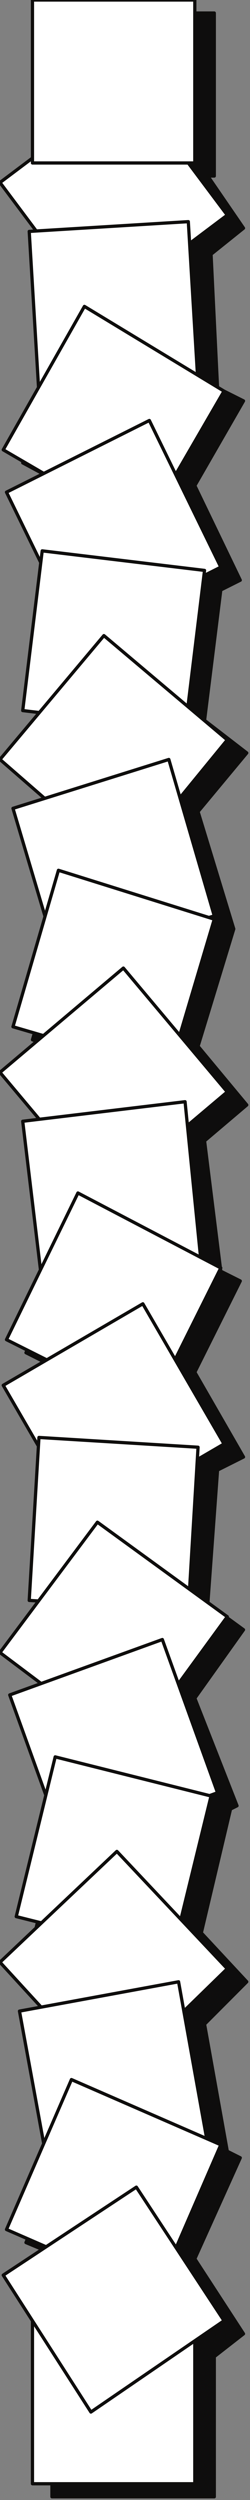 <?xml version="1.0" encoding="UTF-8" standalone="no"?>
<svg
   xmlns:dc="http://purl.org/dc/elements/1.1/"
   xmlns:cc="http://creativecommons.org/ns#"
   xmlns:rdf="http://www.w3.org/1999/02/22-rdf-syntax-ns#"
   xmlns:svg="http://www.w3.org/2000/svg"
   xmlns="http://www.w3.org/2000/svg"
   xmlns:sodipodi="http://sodipodi.sourceforge.net/DTD/sodipodi-0.dtd"
   xmlns:inkscape="http://www.inkscape.org/namespaces/inkscape"
   version="1.0"
   width="20.373mm"
   height="202.935mm"
   id="svg97"
   sodipodi:docname="BDRSN004.WMF">
  <rect width="100%" height="100%" fill="#808080" stroke="none"/>
  <sodipodi:namedview
     pagecolor="#ffffff"
     bordercolor="#666666"
     borderopacity="1"
     objecttolerance="10"
     gridtolerance="10"
     guidetolerance="10"
     inkscape:pageopacity="0"
     inkscape:pageshadow="2"
     inkscape:window-width="640"
     inkscape:window-height="480"
     id="namedview99" />
  <defs
     id="defs3">
    <pattern
       id="WMFhbasepattern"
       patternUnits="userSpaceOnUse"
       width="6"
       height="6"
       x="0"
       y="0" />
  </defs>
  <path
     style="fill:#0e0d0d;fill-rule:evenodd;fill-opacity:1;stroke:none;"
     d="  M 16,717   L 6,702   L 20,693   L 8,688   L 19,662   L 12,621   L 19,620   L 6,606   L 19,594   L 11,592   L 20,555   L 9,524   L 19,521   L 6,511   L 17,495   L 15,495   L 17,446   L 7,429   L 20,421   L 8,415   L 18,393   L 13,348   L 18,348   L 6,333   L 19,322   L 10,319   L 20,285   L 10,251   L 19,249   L 6,237   L 18,223   L 13,222   L 19,177   L 8,155   L 20,149   L 7,142   L 17,123   L 15,75   L 17,75   L 6,60   L 16,52   L 16,4   L 66,4   L 66,54   L 64,54   L 75,70   L 65,78   L 67,119   L 75,123   L 60,149   L 74,178   L 68,181   L 63,221   L 76,231   L 61,249   L 72,285   L 71,285   L 72,285   L 61,321   L 76,339   L 63,350   L 68,390   L 74,393   L 60,421   L 75,447   L 67,451   L 64,492   L 75,500   L 60,521   L 73,554   L 71,555   L 62,593   L 76,608   L 63,621   L 70,660   L 74,662   L 60,693   L 75,716   L 66,723   L 66,766   L 16,766   L 16,717  z "
     id="path5" />
  <path
     style="fill:none;stroke:#0e0d0c;stroke-width:1px;stroke-linecap:round;stroke-linejoin:round;stroke-miterlimit:4;stroke-dasharray:none;stroke-opacity:1;"
     d="  M 16,717   L 6,702   L 20,693   L 8,688   L 19,662   L 12,621   L 19,620   L 6,606   L 19,594   L 11,592   L 20,555   L 9,524   L 19,521   L 6,511   L 17,495   L 15,495   L 17,446   L 7,429   L 20,421   L 8,415   L 18,393   L 13,348   L 18,348   L 6,333   L 19,322   L 10,319   L 20,285   L 10,251   L 19,249   L 6,237   L 18,223   L 13,222   L 19,177   L 8,155   L 20,149   L 7,142   L 17,123   L 15,75   L 17,75   L 6,60   L 16,52   L 16,4   L 66,4   L 66,54   L 64,54   L 75,70   L 65,78   L 67,119   L 75,123   L 60,149   L 74,178   L 68,181   L 63,221   L 76,231   L 61,249   L 72,285   L 71,285   L 72,285   L 61,321   L 76,339   L 63,350   L 68,390   L 74,393   L 60,421   L 75,447   L 67,451   L 64,492   L 75,500   L 60,521   L 73,554   L 71,555   L 62,593   L 76,608   L 63,621   L 70,660   L 74,662   L 60,693   L 75,716   L 66,723   L 66,766   L 16,766   L 16,717  "
     id="path7" />
  <path
     style="fill:#ffffff;fill-rule:evenodd;fill-opacity:1;stroke:none;"
     d="  M 60,762   L 10,762   L 10,712   L 60,712   L 60,762  z "
     id="path9" />
  <path
     style="fill:none;stroke:#0e0d0c;stroke-width:1px;stroke-linecap:round;stroke-linejoin:round;stroke-miterlimit:4;stroke-dasharray:none;stroke-opacity:1;"
     d="  M 60,762   L 10,762   L 10,712   L 60,712   L 60,762  "
     id="path11" />
  <path
     style="fill:#ffffff;fill-rule:evenodd;fill-opacity:1;stroke:none;"
     d="  M 40,26   L 70,66   L 30,96   L 0,56   L 40,26  z "
     id="path13" />
  <path
     style="fill:none;stroke:#0e0d0c;stroke-width:1px;stroke-linecap:round;stroke-linejoin:round;stroke-miterlimit:4;stroke-dasharray:none;stroke-opacity:1;"
     d="  M 40,26   L 70,66   L 30,96   L 0,56   L 40,26  "
     id="path15" />
  <path
     style="fill:#ffffff;fill-rule:evenodd;fill-opacity:1;stroke:none;"
     d="  M 58,68   L 61,118   L 12,121   L 9,71   L 58,68  z "
     id="path17" />
  <path
     style="fill:none;stroke:#0e0d0c;stroke-width:1px;stroke-linecap:round;stroke-linejoin:round;stroke-miterlimit:4;stroke-dasharray:none;stroke-opacity:1;"
     d="  M 58,68   L 61,118   L 12,121   L 9,71   L 58,68  "
     id="path19" />
  <path
     style="fill:#ffffff;fill-rule:evenodd;fill-opacity:1;stroke:none;"
     d="  M 69,120   L 44,163   L 1,138   L 26,94   L 69,120  z "
     id="path21" />
  <path
     style="fill:none;stroke:#0e0d0c;stroke-width:1px;stroke-linecap:round;stroke-linejoin:round;stroke-miterlimit:4;stroke-dasharray:none;stroke-opacity:1;"
     d="  M 69,120   L 44,163   L 1,138   L 26,94   L 69,120  "
     id="path23" />
  <path
     style="fill:#ffffff;fill-rule:evenodd;fill-opacity:1;stroke:none;"
     d="  M 68,174   L 24,196   L 2,151   L 46,129   L 68,174  z "
     id="path25" />
  <path
     style="fill:none;stroke:#0e0d0c;stroke-width:1px;stroke-linecap:round;stroke-linejoin:round;stroke-miterlimit:4;stroke-dasharray:none;stroke-opacity:1;"
     d="  M 68,174   L 24,196   L 2,151   L 46,129   L 68,174  "
     id="path27" />
  <path
     style="fill:#ffffff;fill-rule:evenodd;fill-opacity:1;stroke:none;"
     d="  M 57,224   L 7,218   L 13,169   L 63,175   L 57,224  z "
     id="path29" />
  <path
     style="fill:none;stroke:#0e0d0c;stroke-width:1px;stroke-linecap:round;stroke-linejoin:round;stroke-miterlimit:4;stroke-dasharray:none;stroke-opacity:1;"
     d="  M 57,224   L 7,218   L 13,169   L 63,175   L 57,224  "
     id="path31" />
  <path
     style="fill:#ffffff;fill-rule:evenodd;fill-opacity:1;stroke:none;"
     d="  M 38,266   L 0,233   L 32,195   L 70,227   L 38,266  z "
     id="path33" />
  <path
     style="fill:none;stroke:#0e0d0c;stroke-width:1px;stroke-linecap:round;stroke-linejoin:round;stroke-miterlimit:4;stroke-dasharray:none;stroke-opacity:1;"
     d="  M 38,266   L 0,233   L 32,195   L 70,227   L 38,266  "
     id="path35" />
  <path
     style="fill:#ffffff;fill-rule:evenodd;fill-opacity:1;stroke:none;"
     d="  M 18,295   L 4,248   L 52,233   L 66,281   L 18,295  z "
     id="path37" />
  <path
     style="fill:none;stroke:#0e0d0c;stroke-width:1px;stroke-linecap:round;stroke-linejoin:round;stroke-miterlimit:4;stroke-dasharray:none;stroke-opacity:1;"
     d="  M 18,295   L 4,248   L 52,233   L 66,281   L 18,295  "
     id="path39" />
  <path
     style="fill:#ffffff;fill-rule:evenodd;fill-opacity:1;stroke:none;"
     d="  M 4,315   L 18,267   L 66,282   L 52,329   L 4,315  z "
     id="path41" />
  <path
     style="fill:none;stroke:#0e0d0c;stroke-width:1px;stroke-linecap:round;stroke-linejoin:round;stroke-miterlimit:4;stroke-dasharray:none;stroke-opacity:1;"
     d="  M 4,315   L 18,267   L 66,282   L 52,329   L 4,315  "
     id="path43" />
  <path
     style="fill:#ffffff;fill-rule:evenodd;fill-opacity:1;stroke:none;"
     d="  M 0,329   L 38,297   L 70,335   L 32,367   L 0,329  z "
     id="path45" />
  <path
     style="fill:none;stroke:#0e0d0c;stroke-width:1px;stroke-linecap:round;stroke-linejoin:round;stroke-miterlimit:4;stroke-dasharray:none;stroke-opacity:1;"
     d="  M 0,329   L 38,297   L 70,335   L 32,367   L 0,329  "
     id="path47" />
  <path
     style="fill:#ffffff;fill-rule:evenodd;fill-opacity:1;stroke:none;"
     d="  M 7,344   L 57,338   L 62,388   L 13,394   L 7,344  z "
     id="path49" />
  <path
     style="fill:none;stroke:#0e0d0c;stroke-width:1px;stroke-linecap:round;stroke-linejoin:round;stroke-miterlimit:4;stroke-dasharray:none;stroke-opacity:1;"
     d="  M 7,344   L 57,338   L 62,388   L 13,394   L 7,344  "
     id="path51" />
  <path
     style="fill:#ffffff;fill-rule:evenodd;fill-opacity:1;stroke:none;"
     d="  M 24,366   L 68,389   L 46,433   L 2,411   L 24,366  z "
     id="path53" />
  <path
     style="fill:none;stroke:#0e0d0c;stroke-width:1px;stroke-linecap:round;stroke-linejoin:round;stroke-miterlimit:4;stroke-dasharray:none;stroke-opacity:1;"
     d="  M 24,366   L 68,389   L 46,433   L 2,411   L 24,366  "
     id="path55" />
  <path
     style="fill:#ffffff;fill-rule:evenodd;fill-opacity:1;stroke:none;"
     d="  M 44,400   L 69,443   L 26,468   L 1,425   L 44,400  z "
     id="path57" />
  <path
     style="fill:none;stroke:#0e0d0c;stroke-width:1px;stroke-linecap:round;stroke-linejoin:round;stroke-miterlimit:4;stroke-dasharray:none;stroke-opacity:1;"
     d="  M 44,400   L 69,443   L 26,468   L 1,425   L 44,400  "
     id="path59" />
  <path
     style="fill:#ffffff;fill-rule:evenodd;fill-opacity:1;stroke:none;"
     d="  M 61,444   L 58,494   L 9,491   L 12,441   L 61,444  z "
     id="path61" />
  <path
     style="fill:none;stroke:#0e0d0c;stroke-width:1px;stroke-linecap:round;stroke-linejoin:round;stroke-miterlimit:4;stroke-dasharray:none;stroke-opacity:1;"
     d="  M 61,444   L 58,494   L 9,491   L 12,441   L 61,444  "
     id="path63" />
  <path
     style="fill:#ffffff;fill-rule:evenodd;fill-opacity:1;stroke:none;"
     d="  M 70,496   L 40,537   L 0,507   L 30,467   L 70,496  z "
     id="path65" />
  <path
     style="fill:none;stroke:#0e0d0c;stroke-width:1px;stroke-linecap:round;stroke-linejoin:round;stroke-miterlimit:4;stroke-dasharray:none;stroke-opacity:1;"
     d="  M 70,496   L 40,537   L 0,507   L 30,467   L 70,496  "
     id="path67" />
  <path
     style="fill:#ffffff;fill-rule:evenodd;fill-opacity:1;stroke:none;"
     d="  M 67,550   L 20,567   L 3,520   L 50,503   L 67,550  z "
     id="path69" />
  <path
     style="fill:none;stroke:#0e0d0c;stroke-width:1px;stroke-linecap:round;stroke-linejoin:round;stroke-miterlimit:4;stroke-dasharray:none;stroke-opacity:1;"
     d="  M 67,550   L 20,567   L 3,520   L 50,503   L 67,550  "
     id="path71" />
  <path
     style="fill:#ffffff;fill-rule:evenodd;fill-opacity:1;stroke:none;"
     d="  M 53,600   L 5,588   L 17,539   L 65,551   L 53,600  z "
     id="path73" />
  <path
     style="fill:none;stroke:#0e0d0c;stroke-width:1px;stroke-linecap:round;stroke-linejoin:round;stroke-miterlimit:4;stroke-dasharray:none;stroke-opacity:1;"
     d="  M 53,600   L 5,588   L 17,539   L 65,551   L 53,600  "
     id="path75" />
  <path
     style="fill:#ffffff;fill-rule:evenodd;fill-opacity:1;stroke:none;"
     d="  M 34,639   L 0,602   L 36,568   L 70,604   L 34,639  z "
     id="path77" />
  <path
     style="fill:none;stroke:#0e0d0c;stroke-width:1px;stroke-linecap:round;stroke-linejoin:round;stroke-miterlimit:4;stroke-dasharray:none;stroke-opacity:1;"
     d="  M 34,639   L 0,602   L 36,568   L 70,604   L 34,639  "
     id="path79" />
  <path
     style="fill:#ffffff;fill-rule:evenodd;fill-opacity:1;stroke:none;"
     d="  M 15,666   L 6,617   L 55,608   L 64,658   L 15,666  z "
     id="path81" />
  <path
     style="fill:none;stroke:#0e0d0c;stroke-width:1px;stroke-linecap:round;stroke-linejoin:round;stroke-miterlimit:4;stroke-dasharray:none;stroke-opacity:1;"
     d="  M 15,666   L 6,617   L 55,608   L 64,658   L 15,666  "
     id="path83" />
  <path
     style="fill:#ffffff;fill-rule:evenodd;fill-opacity:1;stroke:none;"
     d="  M 2,684   L 22,638   L 68,658   L 48,704   L 2,684  z "
     id="path85" />
  <path
     style="fill:none;stroke:#0e0d0c;stroke-width:1px;stroke-linecap:round;stroke-linejoin:round;stroke-miterlimit:4;stroke-dasharray:none;stroke-opacity:1;"
     d="  M 2,684   L 22,638   L 68,658   L 48,704   L 2,684  "
     id="path87" />
  <path
     style="fill:#ffffff;fill-rule:evenodd;fill-opacity:1;stroke:none;"
     d="  M 1,698   L 42,671   L 69,712   L 28,740   L 1,698  z "
     id="path89" />
  <path
     style="fill:none;stroke:#0e0d0c;stroke-width:1px;stroke-linecap:round;stroke-linejoin:round;stroke-miterlimit:4;stroke-dasharray:none;stroke-opacity:1;"
     d="  M 1,698   L 42,671   L 69,712   L 28,740   L 1,698  "
     id="path91" />
  <path
     style="fill:#ffffff;fill-rule:evenodd;fill-opacity:1;stroke:none;"
     d="  M 60,50   L 10,50   L 10,0   L 60,0   L 60,50  z "
     id="path93" />
  <path
     style="fill:none;stroke:#0e0d0c;stroke-width:1px;stroke-linecap:round;stroke-linejoin:round;stroke-miterlimit:4;stroke-dasharray:none;stroke-opacity:1;"
     d="  M 60,50   L 10,50   L 10,0   L 60,0   L 60,50  "
     id="path95" />
</svg>
